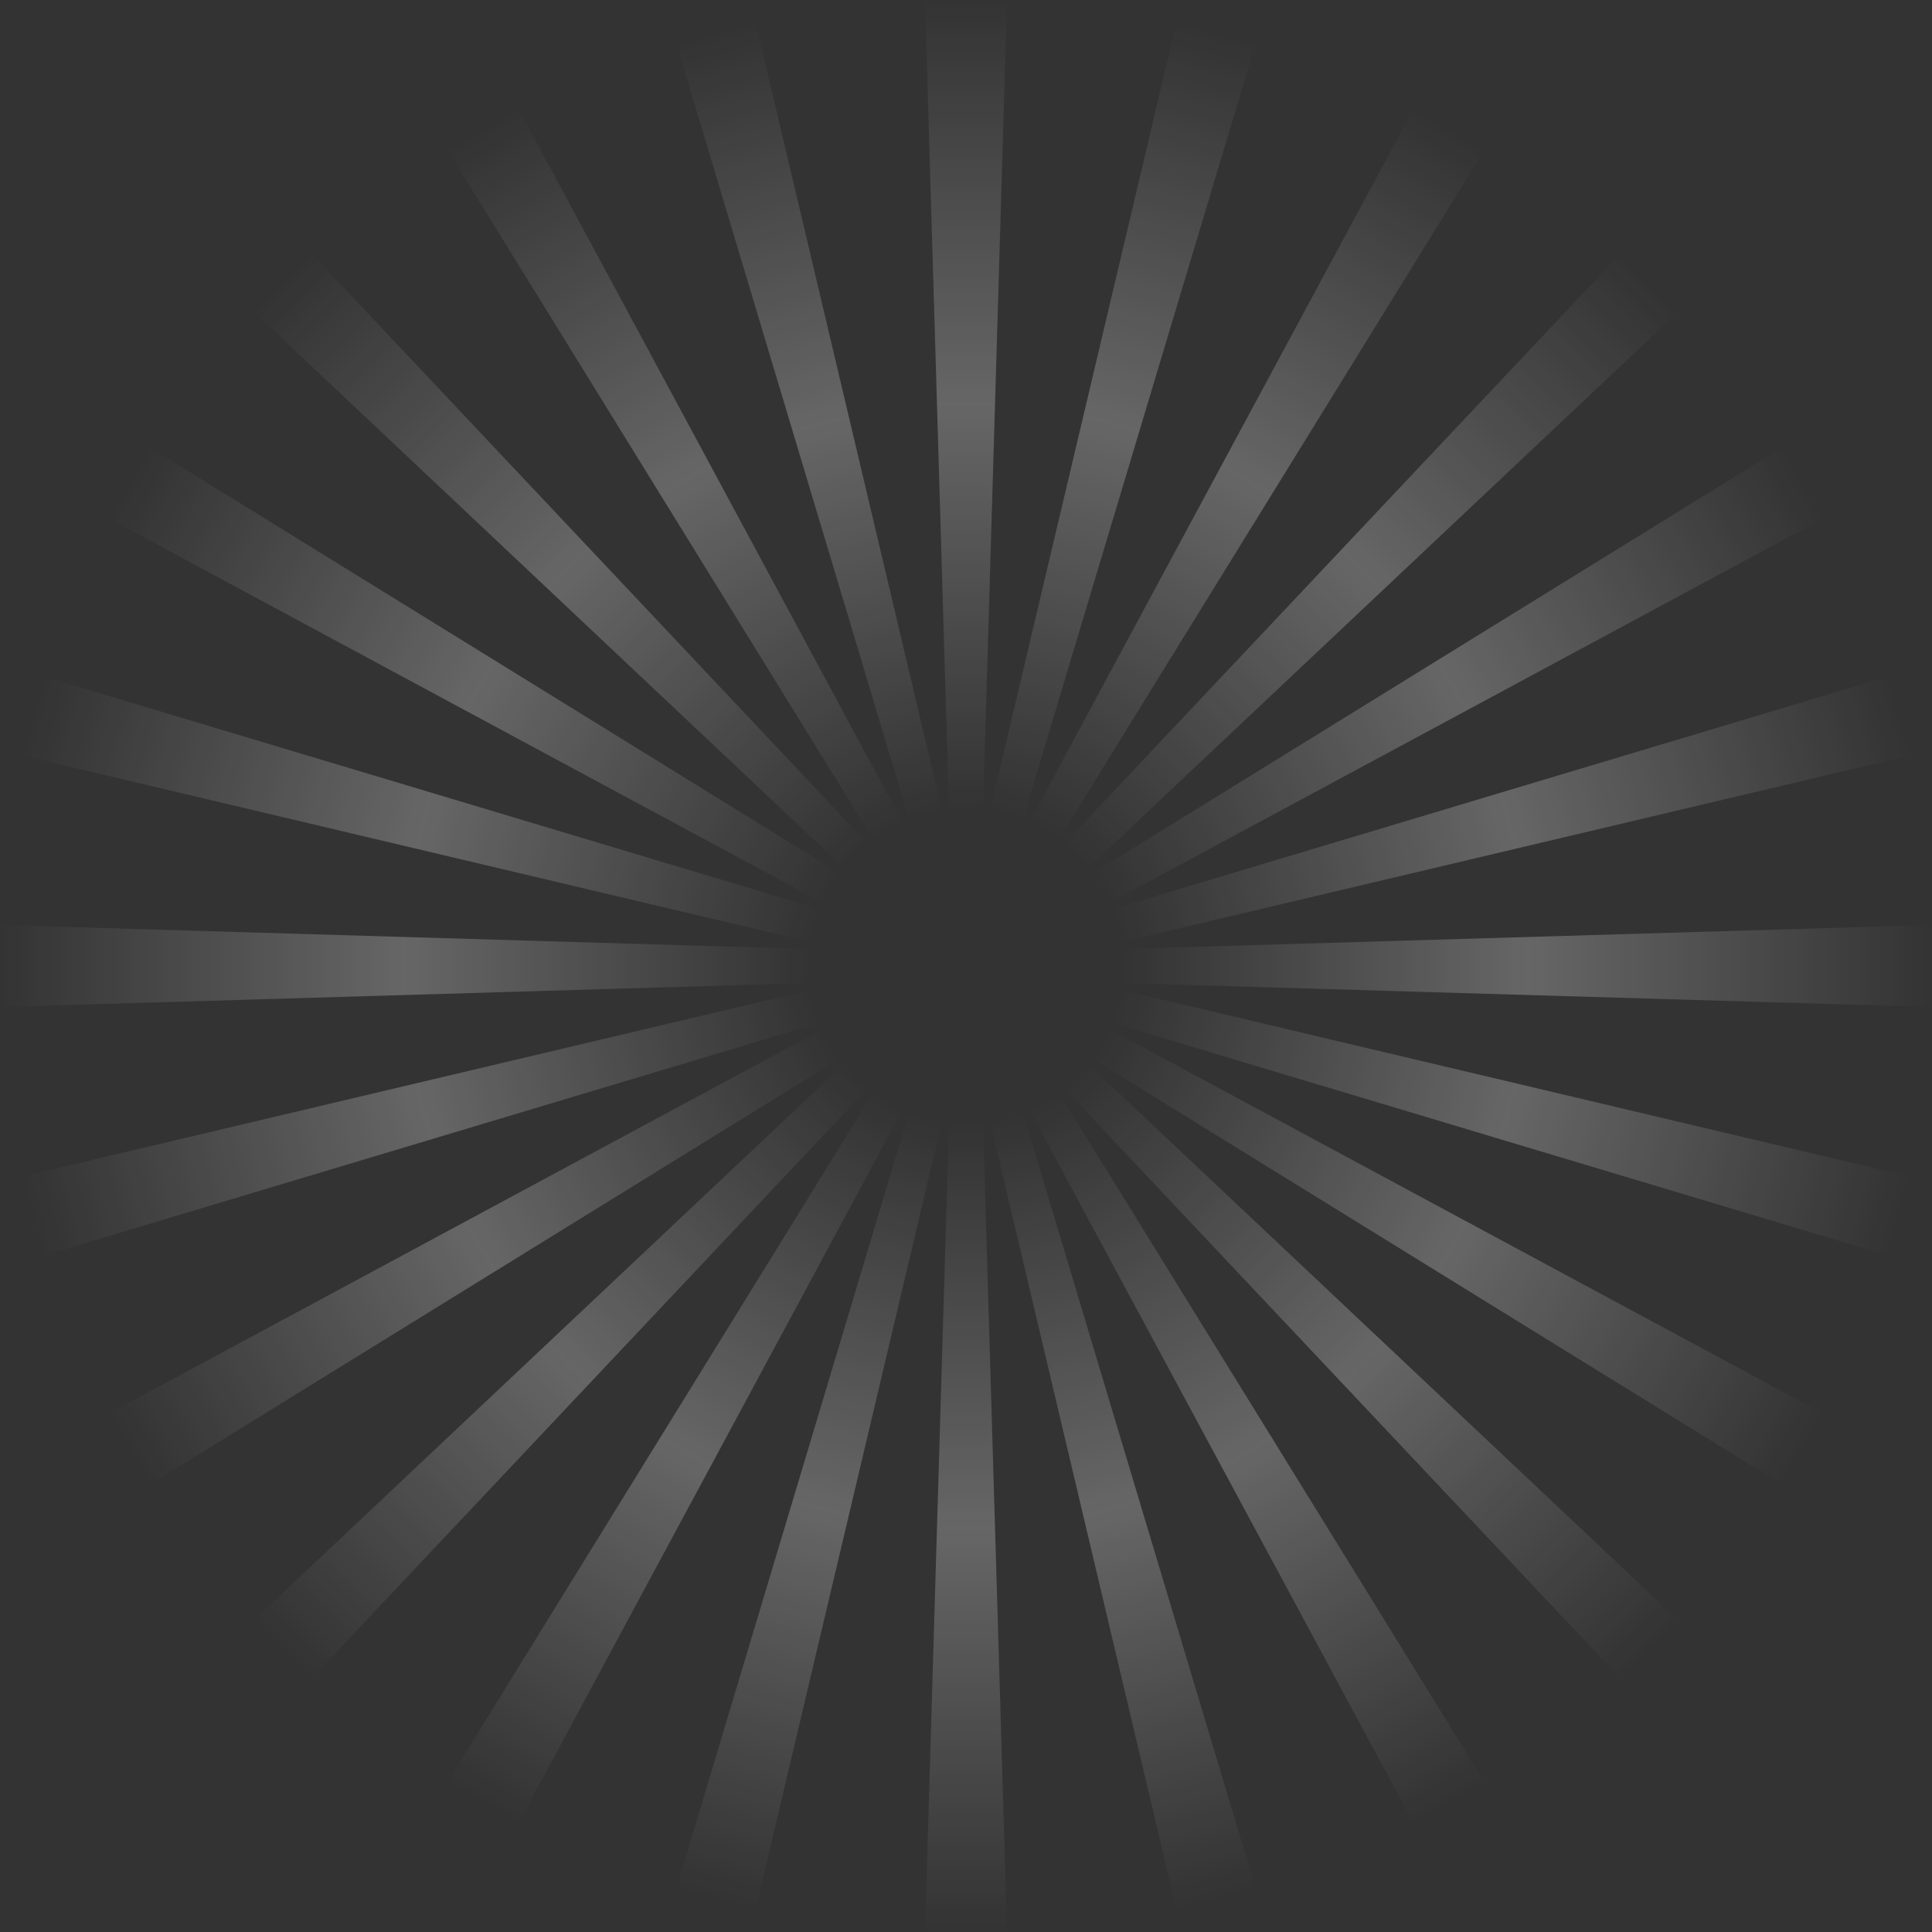 <?xml version="1.0" encoding="UTF-8"?>
<svg id="_圖層_1" data-name="圖層_1" xmlns="http://www.w3.org/2000/svg" xmlns:xlink="http://www.w3.org/1999/xlink" viewBox="0 0 320 320">
  <rect x="0" y="0" width="320" height="320" fill="#333333" stroke="none"/>
  <defs>
    <style>
      .cls-1 {
        fill: url(#_未命名漸層_82-18);
      }

      .cls-2 {
        fill: url(#_未命名漸層_82-14);
      }

      .cls-3 {
        fill: url(#_未命名漸層_82-12);
      }

      .cls-4 {
        fill: url(#_未命名漸層_82-24);
      }

      .cls-5 {
        fill: url(#_未命名漸層_82-8);
      }

      .cls-6 {
        fill: url(#_未命名漸層_82-17);
      }

      .cls-7 {
        fill: url(#_未命名漸層_82-23);
      }

      .cls-8 {
        fill: url(#_未命名漸層_82-21);
      }

      .cls-9 {
        fill: url(#_未命名漸層_82-9);
      }

      .cls-10 {
        fill: url(#_未命名漸層_82-11);
      }

      .cls-11 {
        opacity: .25;
      }

      .cls-12 {
        fill: url(#_未命名漸層_82-2);
      }

      .cls-13 {
        fill: url(#_未命名漸層_82-16);
      }

      .cls-14 {
        fill: url(#_未命名漸層_82-15);
      }

      .cls-15 {
        fill: url(#_未命名漸層_82);
      }

      .cls-16 {
        fill: url(#_未命名漸層_82-19);
      }

      .cls-17 {
        fill: url(#_未命名漸層_82-3);
      }

      .cls-18 {
        fill: url(#_未命名漸層_82-6);
      }

      .cls-19 {
        fill: url(#_未命名漸層_82-20);
      }

      .cls-20 {
        fill: url(#_未命名漸層_82-13);
      }

      .cls-21 {
        fill: url(#_未命名漸層_82-4);
      }

      .cls-22 {
        fill: url(#_未命名漸層_82-5);
      }

      .cls-23 {
        fill: url(#_未命名漸層_82-10);
      }

      .cls-24 {
        fill: url(#_未命名漸層_82-22);
      }

      .cls-25 {
        fill: url(#_未命名漸層_82-7);
      }
    </style>
    <linearGradient id="_未命名漸層_82" data-name="未命名漸層 82" x1="160" y1="134.03" x2="160" y2="0" gradientUnits="userSpaceOnUse">
      <stop offset="0" stop-color="#fff" stop-opacity="0"/>
      <stop offset=".5" stop-color="#fff"/>
      <stop offset="1" stop-color="#fff" stop-opacity="0"/>
    </linearGradient>
    <linearGradient id="_未命名漸層_82-2" data-name="未命名漸層 82" x1="-12461.2" y1="3425.45" x2="-12461.2" y2="3291.42" gradientTransform="translate(-12301.2 3611.42) rotate(-180)" xlink:href="#_未命名漸層_82"/>
    <linearGradient id="_未命名漸層_82-3" data-name="未命名漸層 82" x1="668.02" y1="1779.42" x2="668.02" y2="1645.39" gradientTransform="translate(-952.53 -1410.98) rotate(-15)" xlink:href="#_未命名漸層_82"/>
    <linearGradient id="_未命名漸層_82-4" data-name="未命名漸層 82" x1="-12969.22" y1="1780.06" x2="-12969.22" y2="1646.03" gradientTransform="translate(-11899.87 5261.17) rotate(165)" xlink:href="#_未命名漸層_82"/>
    <linearGradient id="_未命名漸層_82-5" data-name="未命名漸層 82" x1="732.87" y1="3500.24" x2="732.87" y2="3366.21" gradientTransform="translate(-2237.79 -2527.35) rotate(-30)" xlink:href="#_未命名漸層_82"/>
    <linearGradient id="_未命名漸層_82-6" data-name="未命名漸層 82" x1="-13034.07" y1="59.25" x2="-13034.07" y2="-74.78" gradientTransform="translate(-11085.23 6750.84) rotate(150)" xlink:href="#_未命名漸層_82"/>
    <linearGradient id="_未命名漸層_82-7" data-name="未命名漸層 82" x1="350.13" y1="5179.2" x2="350.13" y2="5045.17" gradientTransform="translate(-3768.19 -3273.03) rotate(-45)" xlink:href="#_未命名漸層_82"/>
    <linearGradient id="_未命名漸層_82-8" data-name="未命名漸層 82" x1="-12651.33" y1="-1619.72" x2="-12651.33" y2="-1753.75" gradientTransform="translate(-9912.79 7978.89) rotate(135)" xlink:href="#_未命名漸層_82"/>
    <linearGradient id="_未命名漸層_82-9" data-name="未命名漸層 82" x1="-454.12" y1="6701.89" x2="-454.12" y2="6567.86" gradientTransform="translate(-5439.44 -3597.21) rotate(-60)" xlink:href="#_未命名漸層_82"/>
    <linearGradient id="_未命名漸層_82-10" data-name="未命名漸層 82" x1="-11847.09" y1="-3142.41" x2="-11847.09" y2="-3276.44" gradientTransform="translate(-8462.46 8861.66) rotate(120)" xlink:href="#_未命名漸層_82"/>
    <linearGradient id="_未命名漸層_82-11" data-name="未命名漸層 82" x1="-1625.06" y1="7964.55" x2="-1625.06" y2="7830.52" gradientTransform="translate(-7137.65 -3477.78) rotate(-75)" xlink:href="#_未命名漸層_82"/>
    <linearGradient id="_未命名漸層_82-12" data-name="未命名漸層 82" x1="-10676.14" y1="-4405.06" x2="-10676.14" y2="-4539.09" gradientTransform="translate(-6833.07 9338.97) rotate(105)" xlink:href="#_未命名漸層_82"/>
    <linearGradient id="_未命名漸層_82-13" data-name="未命名漸層 82" x1="-3082.9" y1="8881.12" x2="-3082.9" y2="8747.09" gradientTransform="translate(-8747.09 -2922.9) rotate(-90)" xlink:href="#_未命名漸層_82"/>
    <linearGradient id="_未命名漸層_82-14" data-name="未命名漸層 82" x1="-9218.3" y1="-5321.63" x2="-9218.3" y2="-5455.66" gradientTransform="translate(-5135.66 9378.3) rotate(90)" xlink:href="#_未命名漸層_82"/>
    <linearGradient id="_未命名漸層_82-15" data-name="未命名漸層 82" x1="-4728.3" y1="9389.14" x2="-4728.3" y2="9255.1" gradientTransform="translate(-10158.07 -1970.37) rotate(-105)" xlink:href="#_未命名漸層_82"/>
    <linearGradient id="_未命名漸層_82-16" data-name="未命名漸層 82" x1="-7572.91" y1="-5829.65" x2="-7572.91" y2="-5963.68" gradientTransform="translate(-3485.91 8976.97) rotate(75)" xlink:href="#_未命名漸層_82"/>
    <linearGradient id="_未命名漸層_82-17" data-name="未命名漸層 82" x1="-6449.11" y1="9453.99" x2="-6449.11" y2="9319.95" gradientTransform="translate(-11274.44 -685.12) rotate(-120)" xlink:href="#_未命名漸層_82"/>
    <linearGradient id="_未命名漸層_82-18" data-name="未命名漸層 82" x1="-5852.09" y1="-5894.5" x2="-5852.09" y2="-6028.53" gradientTransform="translate(-1996.25 8162.33) rotate(60)" xlink:href="#_未命名漸層_82"/>
    <linearGradient id="_未命名漸層_82-19" data-name="未命名漸層 82" x1="-8128.07" y1="9071.25" x2="-8128.07" y2="8937.21" gradientTransform="translate(-12020.12 845.29) rotate(-135)" xlink:href="#_未命名漸層_82"/>
    <linearGradient id="_未命名漸層_82-20" data-name="未命名漸層 82" x1="-4173.13" y1="-5511.76" x2="-4173.13" y2="-5645.79" gradientTransform="translate(-768.19 6989.89) rotate(45)" xlink:href="#_未命名漸層_82"/>
    <linearGradient id="_未命名漸層_82-21" data-name="未命名漸層 82" x1="-9650.76" y1="8267" x2="-9650.76" y2="8132.97" gradientTransform="translate(-12344.29 2516.54) rotate(-150)" xlink:href="#_未命名漸層_82"/>
    <linearGradient id="_未命名漸層_82-22" data-name="未命名漸層 82" x1="-2650.44" y1="-4707.52" x2="-2650.44" y2="-4841.55" gradientTransform="translate(114.57 5539.56) rotate(30)" xlink:href="#_未命名漸層_82"/>
    <linearGradient id="_未命名漸層_82-23" data-name="未命名漸層 82" x1="-10913.42" y1="7096.06" x2="-10913.42" y2="6962.03" gradientTransform="translate(-12224.87 4214.75) rotate(-165)" xlink:href="#_未命名漸層_82"/>
    <linearGradient id="_未命名漸層_82-24" data-name="未命名漸層 82" x1="-1387.78" y1="-3536.57" x2="-1387.78" y2="-3670.6" gradientTransform="translate(591.89 3910.17) rotate(15)" xlink:href="#_未命名漸層_82"/>
  </defs>
  <g class="cls-11">
    <polygon class="cls-15" points="162.82 134.03 157.18 134.03 153.21 0 166.79 0 162.82 134.03"/>
    <polygon class="cls-12" points="157.18 185.97 162.82 185.97 166.79 320 153.21 320 157.18 185.97"/>
    <polygon class="cls-17" points="156.01 134.19 150.55 135.65 112.03 7.21 125.14 3.7 156.01 134.19"/>
    <polygon class="cls-21" points="163.99 185.81 169.45 184.35 207.97 312.79 194.86 316.3 163.99 185.81"/>
    <polygon class="cls-22" points="149.46 136.1 144.57 138.92 74.12 24.83 85.88 18.04 149.46 136.1"/>
    <polygon class="cls-18" points="170.54 183.9 175.43 181.08 245.88 295.17 234.12 301.96 170.54 183.9"/>
    <polygon class="cls-25" points="143.63 139.64 139.64 143.63 42.06 51.66 51.66 42.06 143.63 139.64"/>
    <polygon class="cls-5" points="176.37 180.36 180.36 176.37 277.94 268.34 268.34 277.94 176.37 180.36"/>
    <polygon class="cls-9" points="138.92 144.57 136.1 149.46 18.04 85.88 24.83 74.12 138.92 144.57"/>
    <polygon class="cls-23" points="181.08 175.43 183.9 170.54 301.96 234.12 295.17 245.88 181.08 175.43"/>
    <polygon class="cls-10" points="135.65 150.55 134.19 156.01 3.7 125.14 7.21 112.03 135.65 150.55"/>
    <polygon class="cls-3" points="184.35 169.45 185.81 163.99 316.3 194.86 312.79 207.97 184.35 169.45"/>
    <polygon class="cls-20" points="134.03 157.18 134.03 162.82 0 166.79 0 153.21 134.03 157.18"/>
    <polygon class="cls-2" points="185.97 162.82 185.97 157.18 320 153.21 320 166.79 185.97 162.82"/>
    <polygon class="cls-14" points="134.19 163.99 135.65 169.45 7.21 207.97 3.7 194.86 134.19 163.99"/>
    <polygon class="cls-13" points="185.81 156.01 184.35 150.55 312.79 112.03 316.3 125.14 185.81 156.01"/>
    <polygon class="cls-6" points="136.1 170.54 138.92 175.43 24.83 245.88 18.04 234.12 136.1 170.54"/>
    <polygon class="cls-1" points="183.9 149.46 181.08 144.57 295.17 74.12 301.96 85.88 183.9 149.46"/>
    <polygon class="cls-16" points="139.64 176.37 143.63 180.36 51.66 277.94 42.06 268.34 139.64 176.37"/>
    <polygon class="cls-19" points="180.36 143.63 176.37 139.64 268.34 42.06 277.94 51.66 180.36 143.63"/>
    <polygon class="cls-8" points="144.57 181.08 149.46 183.9 85.88 301.96 74.12 295.17 144.57 181.08"/>
    <polygon class="cls-24" points="175.43 138.92 170.54 136.1 234.12 18.04 245.88 24.83 175.43 138.92"/>
    <polygon class="cls-7" points="150.55 184.35 156.01 185.81 125.14 316.3 112.03 312.79 150.55 184.35"/>
    <polygon class="cls-4" points="169.45 135.65 163.99 134.19 194.86 3.7 207.97 7.21 169.45 135.65"/>
  </g>
</svg>